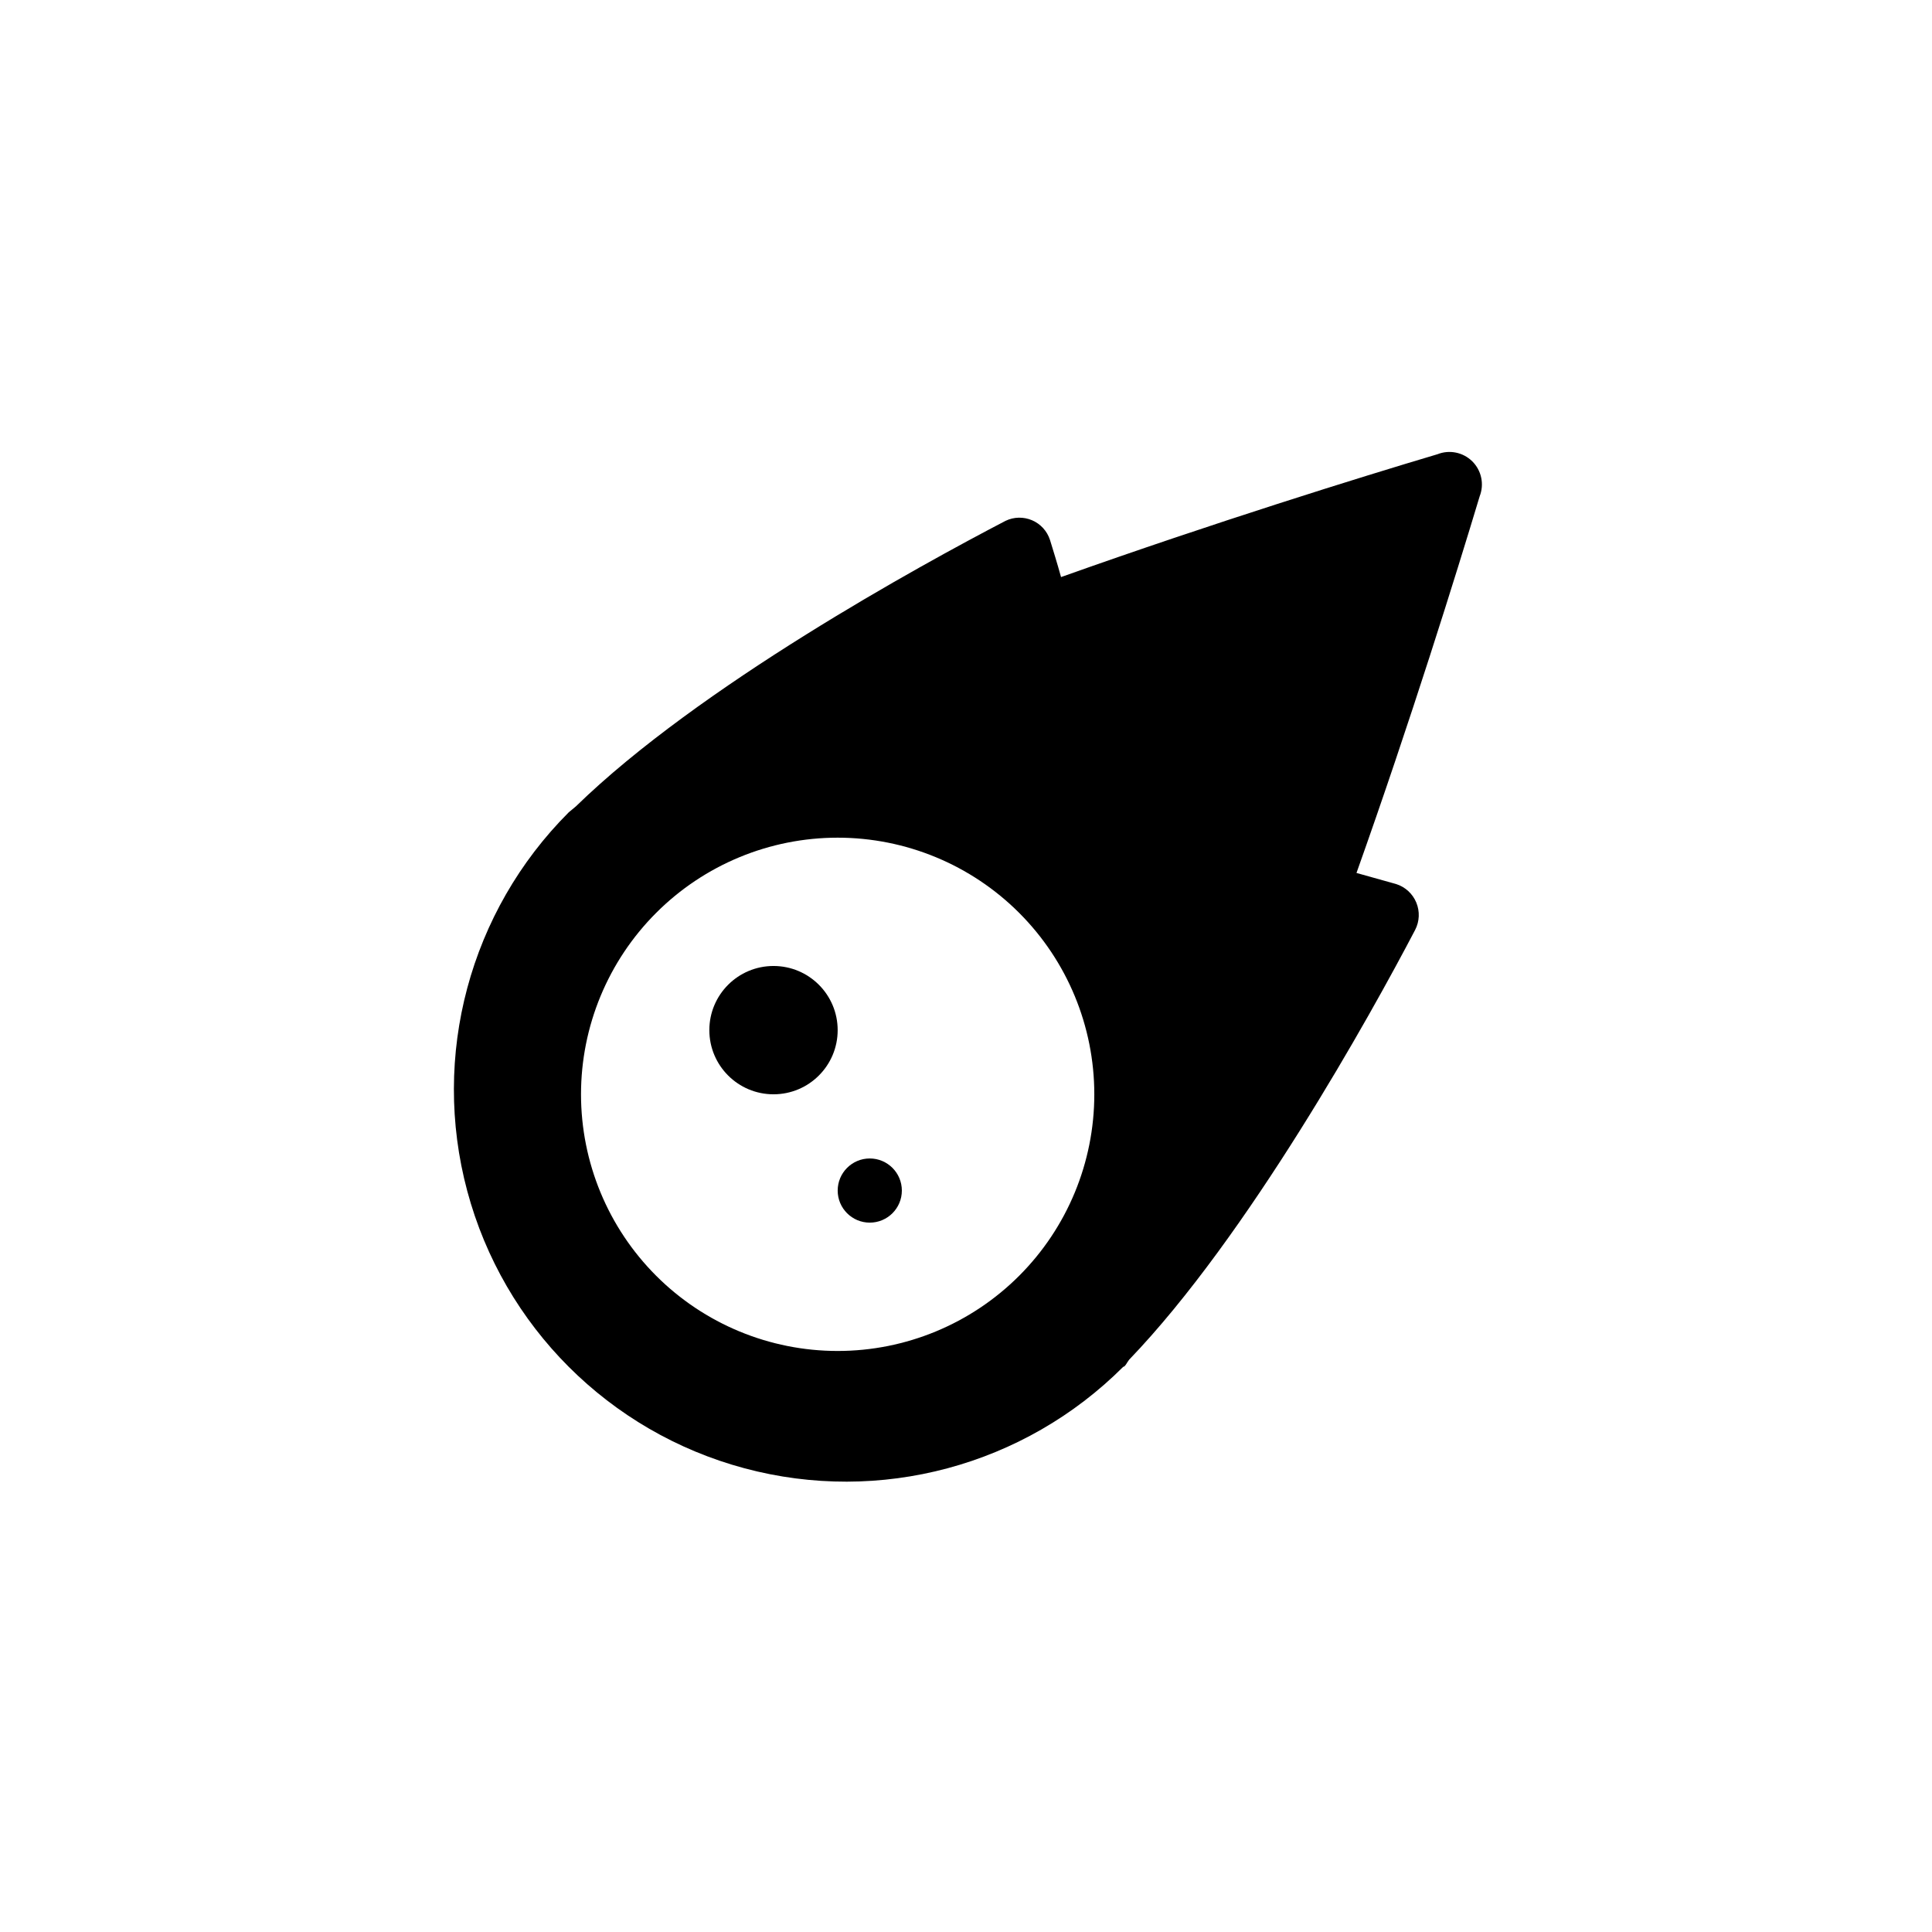 <?xml version="1.0" encoding="UTF-8"?>
<!-- Uploaded to: ICON Repo, www.svgrepo.com, Generator: ICON Repo Mixer Tools -->
<svg fill="#000000" width="800px" height="800px" version="1.1" viewBox="144 144 512 512" xmlns="http://www.w3.org/2000/svg">
 <g>
  <path d="m524.9 264.39c-20.469 6.086-59.301 18.156-99.711 32.539-1.051-3.777-2.098-7.137-2.938-9.867h-0.004c-0.758-2.332-2.484-4.219-4.734-5.184-2.254-0.965-4.812-0.914-7.019 0.145-22.566 11.754-81.238 43.875-113.88 75.676l-1.891 1.574c-26.25 26.25-36.5 64.508-26.891 100.37 9.605 35.855 37.613 63.863 73.473 73.469 35.855 9.609 74.113-0.641 100.36-26.891 0.523 0 1.051-1.258 1.574-1.891 31.488-32.746 64.027-91.422 75.781-113.88 1.172-2.254 1.289-4.91 0.316-7.258-0.973-2.352-2.93-4.148-5.356-4.914l-10.496-2.938c14.379-40.41 26.449-79.246 32.645-99.816v-0.004c1.254-3.199 0.484-6.84-1.957-9.258-2.441-2.418-6.086-3.152-9.273-1.867zm-158.91 237.63c-18.039 0-35.34-7.164-48.094-19.922-12.754-12.754-19.922-30.055-19.922-48.094 0-18.035 7.168-35.336 19.922-48.09 12.754-12.758 30.055-19.922 48.094-19.922 18.039 0 35.336 7.164 48.094 19.922 12.754 12.754 19.918 30.055 19.918 48.09 0 18.039-7.164 35.34-19.918 48.094-12.758 12.758-30.055 19.922-48.094 19.922z"/>
  <path d="m365.99 417c0 9.391-7.613 17-17.004 17s-17.004-7.609-17.004-17c0-9.395 7.613-17.004 17.004-17.004s17.004 7.609 17.004 17.004"/>
  <path d="m383 459.51c0 4.695-3.809 8.5-8.504 8.5-4.695 0-8.5-3.805-8.5-8.5 0-4.695 3.805-8.504 8.5-8.504 4.695 0 8.504 3.809 8.504 8.504"/>
 </g>
</svg>